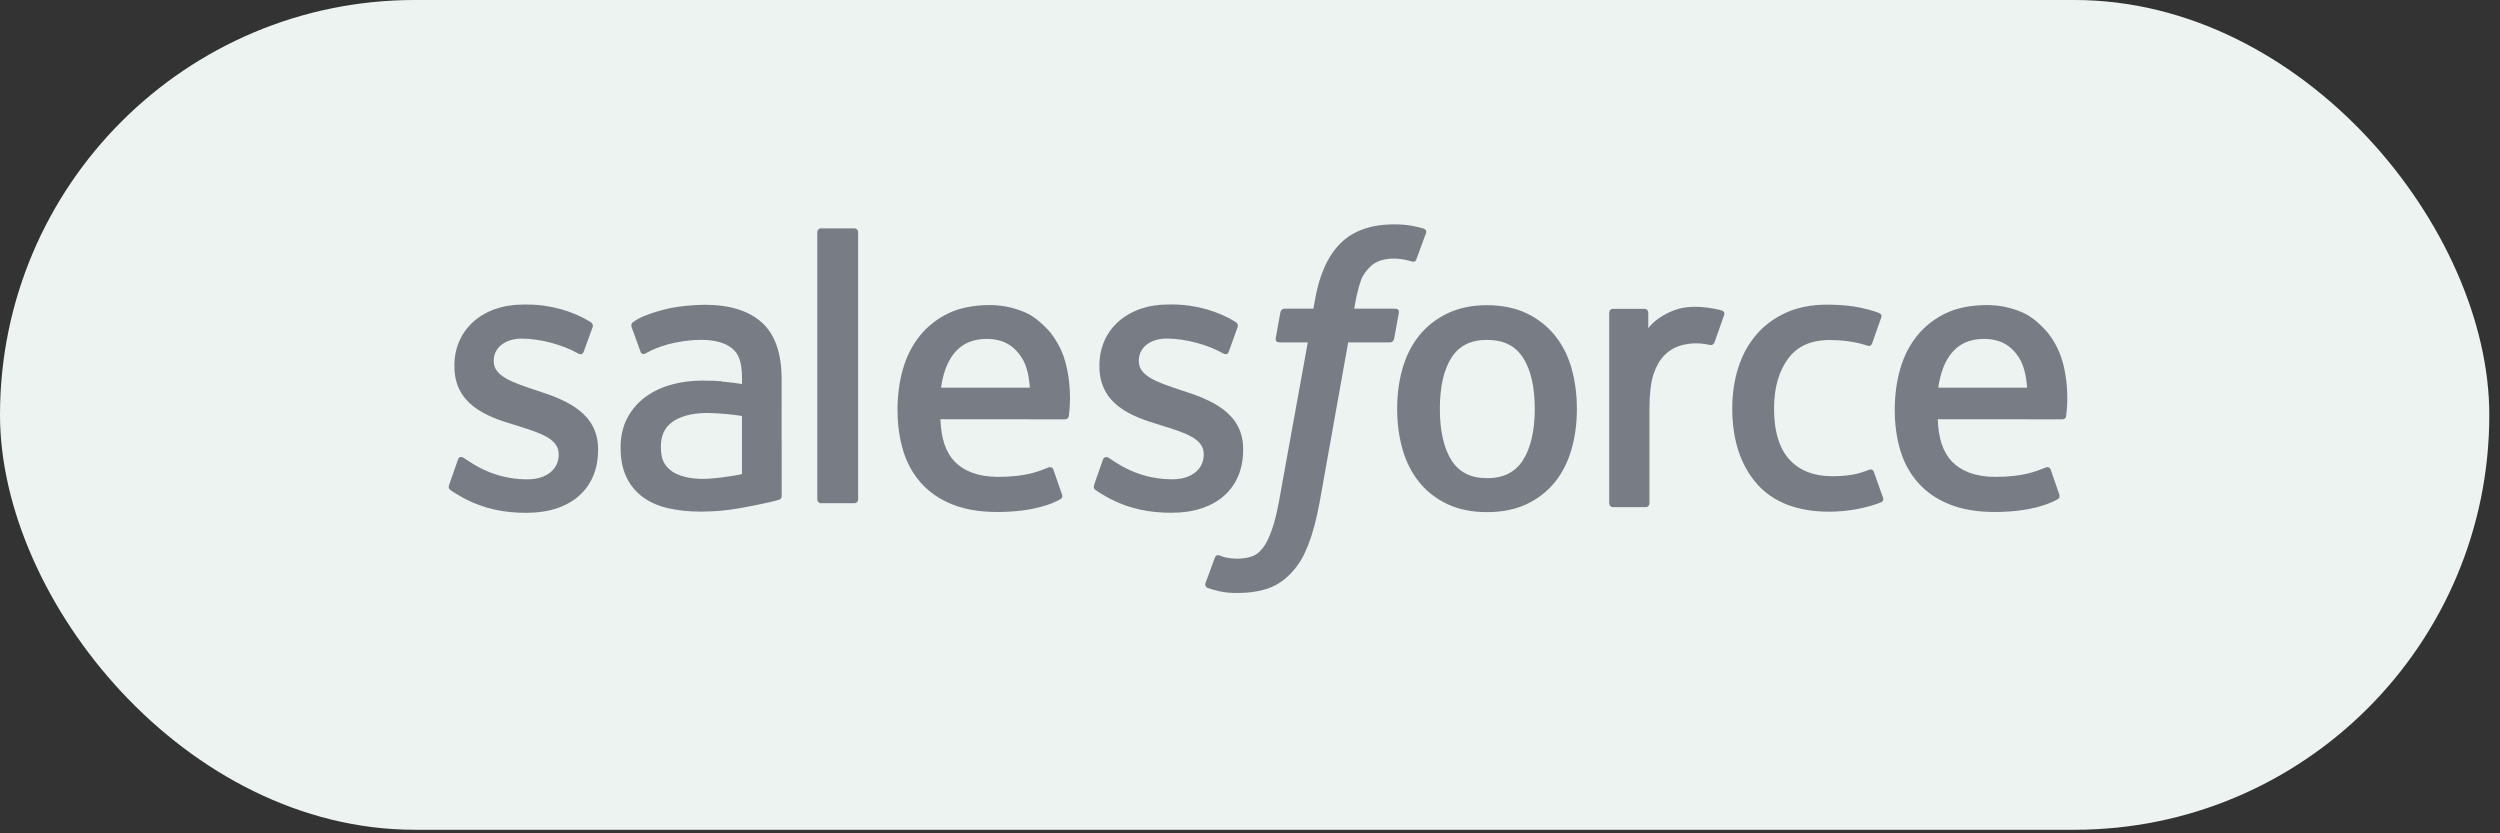 <?xml version="1.0" encoding="UTF-8"?>
<svg xmlns="http://www.w3.org/2000/svg" width="156" height="52" viewBox="0 0 156 52" fill="none">
  <rect x="0" y="0" width="156" height="52" fill="#333333" stroke="none"/>
  <rect width="155.333" height="51.778" rx="25.889" fill="#ECF3F0"></rect>
  <path fill-rule="evenodd" clip-rule="evenodd" d="M28.03 30.251C27.946 30.476 28.061 30.523 28.088 30.563C28.339 30.751 28.595 30.886 28.851 31.039C30.221 31.782 31.512 32 32.862 32C35.611 32 37.321 30.497 37.321 28.078V28.031C37.321 25.794 35.389 24.98 33.586 24.398L33.35 24.319C31.985 23.865 30.808 23.469 30.808 22.548V22.501C30.808 21.712 31.498 21.13 32.562 21.13C33.744 21.13 35.154 21.534 36.055 22.046C36.055 22.046 36.322 22.223 36.419 21.958C36.472 21.815 36.932 20.551 36.981 20.41C37.033 20.262 36.941 20.15 36.847 20.092C35.813 19.444 34.384 19.004 32.906 19.004L32.631 19.005C30.114 19.005 28.355 20.569 28.355 22.805V22.853C28.355 25.211 30.296 25.98 32.109 26.512L32.401 26.605C33.721 27.022 34.864 27.384 34.864 28.335V28.383C34.864 29.258 34.12 29.911 32.928 29.911C32.464 29.911 30.987 29.903 29.385 28.864C29.192 28.748 29.081 28.664 28.932 28.571C28.853 28.522 28.656 28.433 28.57 28.698L28.029 30.247M68.282 30.247C68.198 30.472 68.312 30.519 68.34 30.559C68.591 30.747 68.848 30.882 69.104 31.035C70.474 31.778 71.765 31.996 73.115 31.996C75.864 31.996 77.573 30.493 77.573 28.074V28.027C77.573 25.79 75.647 24.976 73.839 24.394L73.603 24.315C72.238 23.861 71.061 23.465 71.061 22.544V22.497C71.061 21.708 71.75 21.126 72.814 21.126C73.997 21.126 75.401 21.53 76.308 22.042C76.308 22.042 76.575 22.219 76.672 21.954C76.725 21.811 77.185 20.547 77.229 20.406C77.282 20.257 77.19 20.146 77.096 20.088C76.061 19.44 74.633 19 73.154 19L72.88 19.001C70.362 19.001 68.603 20.565 68.603 22.801V22.849C68.603 25.207 70.544 25.976 72.357 26.508L72.648 26.601C73.974 27.018 75.112 27.38 75.112 28.331V28.379C75.112 29.254 74.368 29.907 73.176 29.907C72.711 29.907 71.23 29.899 69.633 28.86C69.439 28.744 69.326 28.664 69.179 28.567C69.13 28.534 68.898 28.441 68.818 28.694L68.276 30.243M95.769 25.506C95.769 26.873 95.521 27.95 95.035 28.715C94.55 29.468 93.818 29.838 92.798 29.838C91.778 29.838 91.049 29.471 90.571 28.72C90.09 27.96 89.847 26.878 89.847 25.511C89.847 24.145 90.091 23.072 90.571 22.318C91.048 21.57 91.773 21.21 92.798 21.21C93.823 21.21 94.552 21.573 95.035 22.318C95.524 23.072 95.769 24.145 95.769 25.511M98.065 22.976C97.839 22.192 97.489 21.504 97.02 20.927C96.552 20.35 95.961 19.884 95.257 19.55C94.557 19.214 93.729 19.044 92.793 19.044C91.857 19.044 91.034 19.215 90.33 19.55C89.63 19.887 89.034 20.35 88.566 20.927C88.099 21.504 87.748 22.192 87.521 22.976C87.297 23.756 87.183 24.606 87.183 25.511C87.183 26.417 87.297 27.267 87.521 28.047C87.746 28.831 88.098 29.519 88.566 30.096C89.034 30.673 89.63 31.133 90.33 31.462C91.034 31.79 91.862 31.957 92.793 31.957C93.724 31.957 94.552 31.79 95.252 31.462C95.951 31.134 96.547 30.673 97.016 30.096C97.483 29.519 97.833 28.831 98.06 28.047C98.284 27.267 98.397 26.417 98.397 25.511C98.397 24.611 98.284 23.756 98.06 22.976M116.93 29.453C116.855 29.224 116.637 29.311 116.637 29.311C116.304 29.442 115.948 29.563 115.568 29.624C115.186 29.686 114.76 29.716 114.312 29.716C113.203 29.716 112.316 29.377 111.686 28.704C111.05 28.031 110.695 26.948 110.7 25.481C110.704 24.145 111.018 23.143 111.582 22.374C112.139 21.615 112.996 21.22 114.129 21.22C115.075 21.22 115.8 21.333 116.559 21.577C116.559 21.577 116.738 21.658 116.825 21.414C117.026 20.842 117.175 20.433 117.391 19.805C117.452 19.625 117.302 19.549 117.248 19.528C116.95 19.408 116.248 19.212 115.715 19.13C115.218 19.052 114.641 19.012 113.991 19.012C113.025 19.012 112.168 19.181 111.434 19.517C110.7 19.853 110.079 20.317 109.586 20.893C109.094 21.47 108.719 22.159 108.468 22.943C108.219 23.722 108.093 24.577 108.093 25.483C108.093 27.436 108.606 29.02 109.621 30.179C110.636 31.343 112.163 31.93 114.154 31.93C115.331 31.93 116.538 31.685 117.405 31.333C117.405 31.333 117.571 31.251 117.499 31.052L116.932 29.453M120.948 24.191C121.058 23.432 121.26 22.799 121.579 22.308C122.055 21.559 122.781 21.149 123.801 21.149C124.821 21.149 125.496 21.561 125.978 22.308C126.299 22.802 126.439 23.457 126.491 24.191L120.923 24.19L120.948 24.191ZM128.683 22.521C128.488 21.767 128.003 21.003 127.688 20.654C127.186 20.102 126.698 19.712 126.21 19.5C125.506 19.192 124.748 19.035 123.983 19.036C123.012 19.036 122.13 19.204 121.416 19.547C120.702 19.892 120.101 20.362 119.628 20.949C119.155 21.536 118.8 22.229 118.573 23.023C118.347 23.808 118.232 24.668 118.232 25.569C118.232 26.489 118.351 27.345 118.584 28.119C118.82 28.898 119.2 29.581 119.713 30.148C120.225 30.72 120.88 31.165 121.669 31.479C122.452 31.79 123.403 31.951 124.492 31.948C126.739 31.94 127.921 31.427 128.404 31.148C128.49 31.099 128.572 31.013 128.47 30.767L127.963 29.305C127.885 29.086 127.67 29.165 127.67 29.165C127.113 29.379 126.325 29.762 124.477 29.757C123.27 29.755 122.378 29.39 121.817 28.816C121.245 28.229 120.959 27.374 120.915 26.16L128.7 26.166C128.7 26.166 128.905 26.164 128.926 25.958C128.934 25.873 129.192 24.319 128.694 22.522L128.683 22.521ZM58.72 24.191C58.83 23.432 59.033 22.799 59.35 22.308C59.827 21.559 60.553 21.149 61.573 21.149C62.593 21.149 63.267 21.561 63.75 22.308C64.07 22.802 64.21 23.457 64.263 24.191L58.695 24.19L58.72 24.191ZM66.455 22.521C66.26 21.767 65.775 21.003 65.46 20.654C64.957 20.102 64.47 19.712 63.982 19.5C63.278 19.192 62.52 19.035 61.755 19.036C60.784 19.036 59.902 19.204 59.188 19.547C58.474 19.892 57.872 20.362 57.399 20.949C56.928 21.536 56.572 22.229 56.345 23.023C56.119 23.808 56.005 24.668 56.005 25.569C56.005 26.489 56.123 27.345 56.358 28.119C56.593 28.898 56.974 29.581 57.481 30.148C57.994 30.72 58.649 31.165 59.437 31.479C60.221 31.79 61.167 31.951 62.26 31.948C64.507 31.94 65.69 31.427 66.172 31.148C66.258 31.099 66.34 31.013 66.238 30.767L65.731 29.305C65.652 29.086 65.437 29.165 65.437 29.165C64.881 29.379 64.092 29.762 62.245 29.757C61.042 29.755 60.146 29.39 59.584 28.816C59.013 28.229 58.727 27.374 58.682 26.16L66.467 26.166C66.467 26.166 66.672 26.164 66.693 25.958C66.702 25.873 66.96 24.319 66.461 22.522L66.455 22.521ZM41.919 29.403C41.614 29.153 41.571 29.091 41.47 28.929C41.316 28.685 41.237 28.337 41.237 27.892C41.237 27.193 41.464 26.687 41.932 26.348C41.927 26.349 42.602 25.751 44.189 25.771C44.895 25.785 45.599 25.846 46.297 25.956V29.584C46.297 29.584 45.313 29.802 44.199 29.871C42.618 29.969 41.918 29.404 41.923 29.405L41.919 29.403ZM45.013 23.786C44.698 23.762 44.289 23.75 43.801 23.75C43.136 23.75 42.49 23.835 41.889 24.003C41.283 24.17 40.736 24.43 40.268 24.777C39.799 25.12 39.413 25.571 39.14 26.092C38.864 26.619 38.724 27.236 38.724 27.934C38.724 28.643 38.844 29.255 39.08 29.756C39.312 30.253 39.661 30.682 40.095 31.006C40.527 31.328 41.061 31.567 41.677 31.709C42.288 31.852 42.977 31.925 43.736 31.925C44.535 31.925 45.328 31.856 46.096 31.723C46.751 31.607 47.403 31.477 48.052 31.332C48.312 31.271 48.599 31.19 48.599 31.19C48.791 31.14 48.777 30.929 48.777 30.929L48.772 23.643C48.772 22.044 48.356 20.855 47.535 20.121C46.718 19.387 45.52 19.018 43.968 19.018C43.387 19.018 42.446 19.099 41.884 19.215C41.884 19.215 40.189 19.553 39.49 20.115C39.49 20.115 39.336 20.212 39.42 20.433L39.972 21.951C40.04 22.147 40.227 22.08 40.227 22.08C40.227 22.08 40.285 22.056 40.354 22.014C41.847 21.179 43.739 21.205 43.739 21.205C44.577 21.205 45.227 21.379 45.661 21.721C46.085 22.055 46.301 22.561 46.301 23.623V23.961C45.636 23.862 45.02 23.805 45.02 23.805L45.013 23.786ZM107.586 19.672C107.597 19.645 107.603 19.617 107.603 19.587C107.603 19.558 107.598 19.53 107.587 19.503C107.576 19.476 107.56 19.452 107.54 19.431C107.52 19.411 107.496 19.395 107.469 19.385C107.337 19.333 106.676 19.19 106.168 19.157C105.193 19.095 104.651 19.264 104.163 19.488C103.681 19.712 103.148 20.07 102.853 20.485L102.852 19.514C102.852 19.38 102.759 19.272 102.628 19.272H100.638C100.509 19.272 100.415 19.38 100.415 19.514V31.405C100.415 31.469 100.44 31.531 100.484 31.576C100.529 31.622 100.589 31.647 100.651 31.647H102.691C102.753 31.647 102.813 31.622 102.858 31.576C102.902 31.531 102.926 31.469 102.926 31.405V25.434C102.926 24.634 103.012 23.84 103.183 23.339C103.352 22.844 103.581 22.448 103.863 22.165C104.132 21.891 104.462 21.688 104.824 21.573C105.163 21.473 105.515 21.422 105.868 21.422C106.275 21.422 106.721 21.53 106.721 21.53C106.871 21.547 106.954 21.453 107.005 21.314C107.138 20.949 107.517 19.857 107.591 19.639" fill="#777C85"></path>
  <path fill-rule="evenodd" clip-rule="evenodd" d="M88.84 14.266C88.584 14.189 88.323 14.128 88.059 14.083C87.705 14.024 87.345 13.996 86.986 14C85.557 14 84.431 14.399 83.64 15.188C82.855 15.97 82.32 17.163 82.052 18.731L81.956 19.261H80.162C80.162 19.261 79.944 19.252 79.898 19.488L79.603 21.112C79.583 21.268 79.65 21.365 79.861 21.364H81.606L79.835 31.142C79.696 31.929 79.538 32.577 79.362 33.068C79.189 33.552 79.019 33.915 78.811 34.178C78.609 34.434 78.418 34.621 78.088 34.731C77.815 34.821 77.502 34.863 77.158 34.863C76.967 34.863 76.713 34.831 76.525 34.794C76.337 34.758 76.239 34.716 76.099 34.657C76.099 34.657 75.894 34.58 75.813 34.783C75.748 34.949 75.282 36.215 75.227 36.371C75.171 36.526 75.25 36.647 75.349 36.682C75.581 36.765 75.754 36.817 76.071 36.891C76.51 36.994 76.881 37 77.228 37C77.955 37 78.618 36.899 79.167 36.703C79.72 36.505 80.201 36.161 80.627 35.695C81.087 35.192 81.376 34.666 81.653 33.948C81.927 33.236 82.161 32.352 82.347 31.323L84.127 21.364H86.729C86.729 21.364 86.949 21.372 86.994 21.137L87.289 19.512C87.309 19.357 87.242 19.259 87.031 19.261H84.505C84.518 19.204 84.632 18.325 84.922 17.498C85.046 17.145 85.279 16.86 85.476 16.665C85.66 16.479 85.888 16.339 86.138 16.258C86.412 16.174 86.698 16.133 86.986 16.137C87.224 16.137 87.457 16.165 87.635 16.202C87.88 16.253 87.975 16.28 88.039 16.299C88.296 16.377 88.331 16.302 88.381 16.178L88.985 14.538C89.047 14.362 88.896 14.288 88.84 14.266ZM53.548 31.162C53.548 31.293 53.454 31.4 53.322 31.4H51.227C51.094 31.4 51 31.293 51 31.162V14.488C51 14.358 51.094 14.252 51.227 14.252H53.322C53.454 14.252 53.548 14.358 53.548 14.488V31.162Z" fill="#777C85"></path>
</svg>
